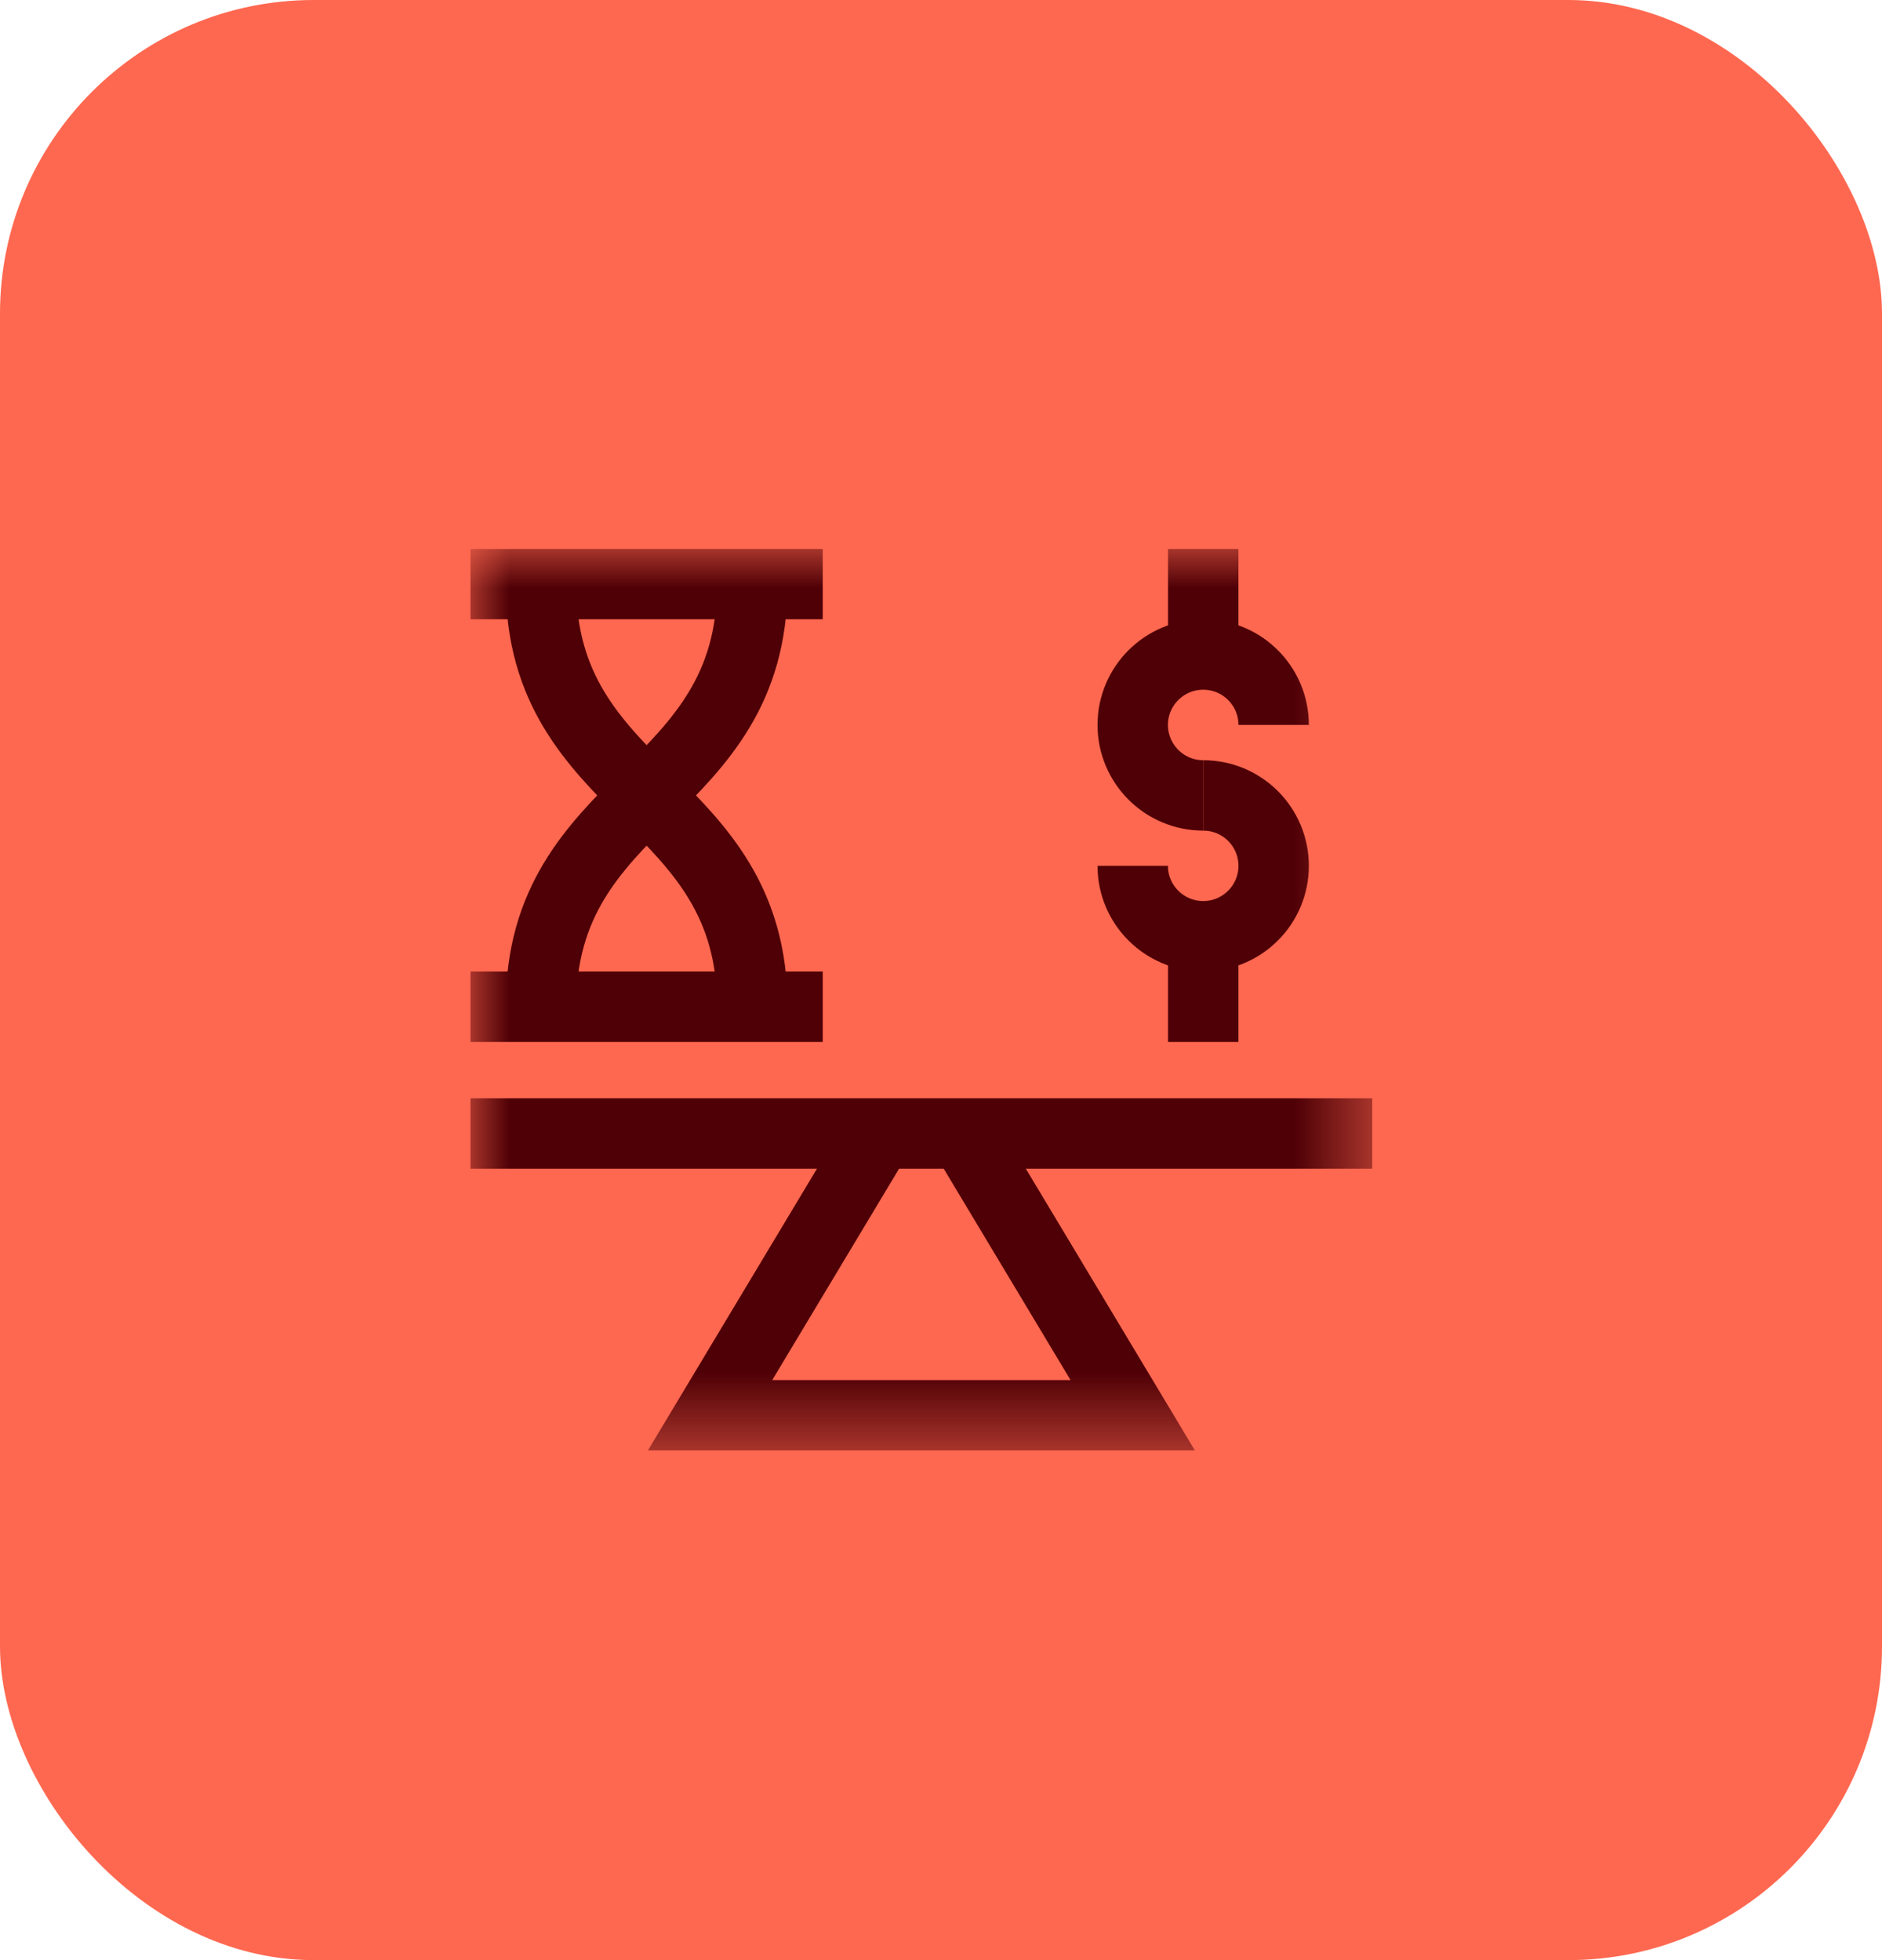 <svg width="24" height="25" viewBox="0 0 24 25" fill="none" xmlns="http://www.w3.org/2000/svg">
<rect width="24" height="25" rx="4" fill="#FF6850"/>
<g clip-path="url(#clip0_2040_2667)">
<mask id="mask0_2040_2667" style="mask-type:luminance" maskUnits="userSpaceOnUse" x="6" y="7" width="12" height="12">
<path d="M6 7H17.5V18.5H6V7Z" fill="white"/>
</mask>
<g mask="url(#mask0_2040_2667)">
<path d="M15.344 10.145C14.848 10.145 14.445 9.742 14.445 9.246C14.445 8.75 14.848 8.348 15.344 8.348C15.84 8.348 16.242 8.75 16.242 9.246" stroke="#4F0006" stroke-width="0.898" stroke-miterlimit="10"/>
<path d="M15.344 10.145C15.84 10.145 16.242 10.547 16.242 11.043C16.242 11.539 15.84 11.941 15.344 11.941C14.848 11.941 14.445 11.539 14.445 11.043" stroke="#4F0006" stroke-width="0.898" stroke-miterlimit="10"/>
<path d="M15.344 7V8.348" stroke="#4F0006" stroke-width="0.898" stroke-miterlimit="10"/>
<path d="M15.344 11.941V13.289" stroke="#4F0006" stroke-width="0.898" stroke-miterlimit="10"/>
<path d="M6 14.457H17.5" stroke="#4F0006" stroke-width="0.898" stroke-miterlimit="10"/>
<path d="M12.289 14.457L14.445 18.051H9.055L11.211 14.457" stroke="#4F0006" stroke-width="0.898" stroke-miterlimit="10"/>
<path d="M6 12.84H10.492" stroke="#4F0006" stroke-width="0.898" stroke-miterlimit="10"/>
<path d="M6 7.449H10.492" stroke="#4F0006" stroke-width="0.898" stroke-miterlimit="10"/>
<path d="M6.898 7.449C6.898 10.145 9.594 10.145 9.594 12.84" stroke="#4F0006" stroke-width="0.898" stroke-miterlimit="10"/>
<path d="M9.594 7.449C9.594 10.145 6.898 10.145 6.898 12.84" stroke="#4F0006" stroke-width="0.898" stroke-miterlimit="10"/>
</g>
</g>
<defs>
<clipPath id="clip0_2040_2667">
<rect width="11.5" height="11.5" fill="white" transform="translate(6 7)"/>
</clipPath>
</defs>
</svg>
